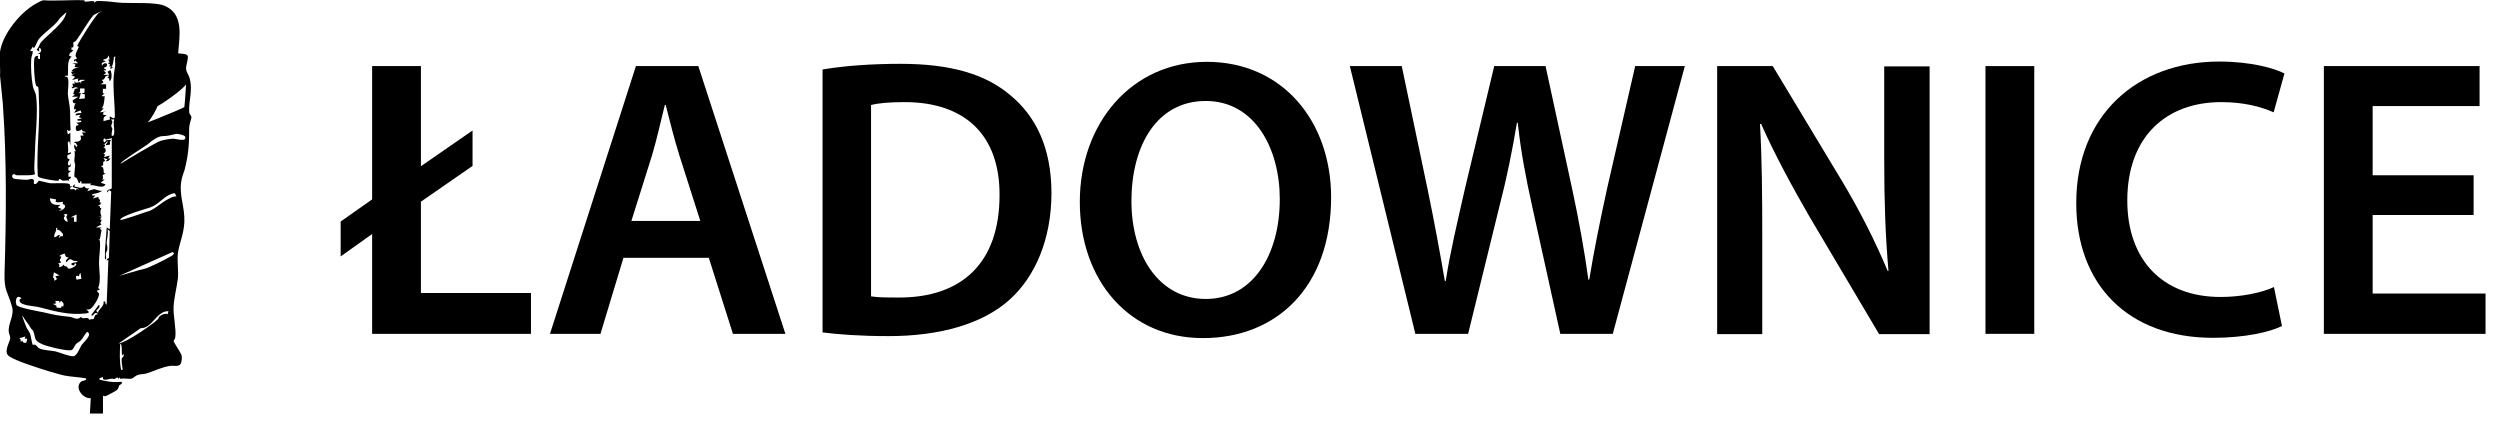 <?xml version="1.0" encoding="UTF-8"?><svg id="a" xmlns="http://www.w3.org/2000/svg" width="88.14" height="15.27" viewBox="0 0 88.14 15.27"><path d="M13.12,11.77v-3.52l-1.11.79v-1.23l1.11-.78V2.33h1.72v3.53l1.82-1.26v1.25l-1.82,1.26v3.22h3.88v1.44h-5.6Z"/><path d="M21.98,9.09l-.81,2.68h-1.78l3.03-9.44h2.2l3.07,9.44h-1.85l-.85-2.68h-3ZM24.69,7.79l-.74-2.32c-.18-.57-.34-1.22-.48-1.77h-.03c-.14.55-.28,1.2-.45,1.77l-.73,2.32h2.42Z"/><path d="M29,2.45c.76-.13,1.72-.2,2.75-.2,1.76,0,2.98.36,3.85,1.09.91.74,1.47,1.86,1.47,3.47s-.57,2.94-1.47,3.75c-.94.85-2.44,1.29-4.27,1.29-1.01,0-1.77-.06-2.33-.13V2.45ZM30.72,10.45c.24.04.6.04.95.04,2.24.01,3.57-1.22,3.57-3.61.01-2.09-1.19-3.28-3.35-3.28-.55,0-.94.04-1.18.1v6.75Z"/><path d="M46.93,6.95c0,3.17-1.92,4.97-4.52,4.97s-4.34-2.03-4.34-4.8,1.82-4.94,4.48-4.94,4.38,2.09,4.38,4.78ZM39.89,7.09c0,1.92.97,3.45,2.62,3.45s2.61-1.54,2.61-3.52c0-1.78-.88-3.46-2.61-3.46s-2.62,1.58-2.62,3.53Z"/><path d="M49.9,11.77l-2.31-9.44h1.83l.9,4.29c.24,1.15.46,2.35.62,3.29h.03c.15-.99.42-2.12.69-3.31l1.02-4.27h1.81l.94,4.34c.24,1.12.43,2.17.57,3.19h.03c.17-1.04.39-2.12.64-3.26l.98-4.27h1.75l-2.54,9.44h-1.85l-.98-4.44c-.24-1.08-.41-1.98-.52-3h-.03c-.17,1.01-.35,1.92-.63,3l-1.09,4.44h-1.86Z"/><path d="M60.54,11.77V2.33h1.96l2.44,4.05c.63,1.05,1.18,2.14,1.61,3.17h.03c-.11-1.26-.15-2.48-.15-3.92v-3.29h1.6v9.44h-1.78l-2.46-4.15c-.6-1.04-1.23-2.2-1.7-3.26h-.04c.07,1.23.08,2.48.08,4.03v3.38h-1.58Z"/><path d="M71.72,2.33v9.44h-1.72V2.33h1.72Z"/><path d="M80.46,11.49c-.41.21-1.3.42-2.44.42-3,0-4.82-1.88-4.82-4.75,0-3.11,2.16-4.99,5.04-4.99,1.13,0,1.95.24,2.3.42l-.38,1.37c-.45-.2-1.06-.36-1.85-.36-1.92,0-3.31,1.2-3.31,3.47,0,2.07,1.22,3.4,3.29,3.4.7,0,1.43-.14,1.88-.35l.28,1.36Z"/><path d="M87.21,7.58h-3.56v2.77h3.98v1.42h-5.7V2.33h5.49v1.41h-3.77v2.44h3.56v1.4Z"/><path d="M0,1.83C.09,1.2.71.45,1.23.15c.09-.05.19-.11.29-.14.48.03.98-.02,1.45,0,.01,0,.01.05.03.05.09,0,.21-.03.31-.02l.03.06c.02-.09.17-.06.26-.06.23,0,.48.05.71.06.39.02,1.16-.03,1.48.1.7.28.54,1.07.49,1.68.09.02.32,0,.34.1.02.12-.06.3-.06.43s.1.24.13.36c.11.43-.04.77-.02,1.16,0,.11.08.15.08.2,0,.04-.08.27-.08.37,0,.56-.02.93-.16,1.48-.04.14-.1.26-.12.42-.08.51.13.89.11,1.42-.02.45-.18.75-.23,1.12-.03.28.03.61,0,.89-.04.31-.13.65-.15.97s.1.8.06,1.09c-.01.07-.06.11-.06.14,0,.03.25.4.28.49.02.08.01.26-.04.32-.07.1-.26.04-.37.06-.31.05-.57.19-.84.27-.1.03-.21.01-.32.06-.07.03-.12.1-.2.12-.1.02-.27-.03-.38.01l-.03-.06-.03.06c-.07-.11-.1-.01-.15,0-.03,0-.07-.01-.1-.01-.1,0-.21.07-.3.02l-.02-.08c-.22.08-.11.1.04.13.21.05.42.06.63.04.03.1-.06.09-.08.12-.04.07-.02.11-.1.18-.02.02-.34.19-.37.2-.05.02-.07,0-.11-.01v.63h-.46l.03-.54c-.27.02-.57-.35-.36-.57.06-.07.24-.04.19-.13-.25-.05-.5-.05-.76-.1-.18-.04-.4-.11-.58-.16-.29-.09-1.15-.36-1.37-.52s.04-.5.04-.65c0-.07-.04-.13-.05-.2-.04-.3.21-.58.11-.91-.15-.53-.28-.54-.26-1.18.06-1.99.08-3.97-.06-5.96L0,2.66c.02-.26-.03-.57,0-.83ZM1.94,1.02c.19-.2.36-.34.41-.63l-.07-.04c.47-.22-.14.23-.19.32-.13.21-.51.47-.69.67-.1.11-.12.26-.21.36l-.03-.06-.1.16h.09c.02.09-.05.19-.05.29-.02.26.01.71.06.96.02.1.1.23.11.32.08.56-.03,1.44-.04,2.04,0,.24-.05.48,0,.72,0,.05-.26.05-.33.05-.08,0-.21,0-.3,0-.04,0-.09-.05-.12-.04-.06,0-.1.15.06.17.11.01.29.03.4.03.07,0,.14-.05.22-.02.08.03-.01.15.06.17.08.01.13-.11.15-.12.03,0,.31.08.4.09.12.01.65-.03.69.04.01.02,0,.06.01.07h.08s-.09.06-.09.06c.04.11.15-.03.21.09l.03-.06.1.02c-.09-.08-.35-.03-.17-.19v.09c.07,0,.17.05.24.04.04,0,.07-.05.11-.05,0,0,.04.11.16.06l-.06.11s.21-.07.24-.07c.06,0,.19.08.27.05,0,.04-.1.06-.14.08-.04.02-.2.04-.2.05-.02.08.09.03.11.04l-.09.11.2-.06c-.02.1.11.08.03.19h.05s0,.07,0,.07l-.11.06c.14-.04.04.13.14.06-.06.14-.05.18,0,.32h-.11s.11.03.11.03l-.06.07h.06c0,.1-.09.1,0,.17l-.2.11h.2s-.06.04-.06.04l.06.05-.06.33h-.06s.06.02.06.05c.03.22-.03.54-.03.77,0,.26.08.65-.03.89l.06.06-.11.04.08.1c.02.13-.2.47-.29.53-.05.04-.1.03-.16.03.1.08.15.12-.02.14-.58.07-1.1-.08-1.64-.22-.15-.04-.66-.05-.69-.22-.02-.09.09-.07.06-.1-.18-.15-.22.11-.17.24.04.1.81.23.95.26.38.09.53.12.93.16.15.02.24.14.4,0,.04.12.24-.04.29.11.04-.04.15-.03.15-.03.03-.04.02-.17.15-.17-.11-.16-.19.15-.23.02l.27-.36c.06.1-.05.15-.1.22l.06.07c.04-.16.23-.22.2-.4.1-.03.03.09.11.11l.06-1.58c-.11.06-.06-.03.02-.07l.03-.94-.08-.07c.04.15-.02.32-.03.47,0,.07.04.17.02.26,0,.05-.05.08-.05.12-.01.07.03.14,0,.21-.05,0-.03-.07-.03-.1-.01-.34.05-.68.06-1.02l.11.06.05-1.33-.08-.05-.06.09c-.04-.14.14-.09.16-.16v-1.76s-.21.05-.21.05l-.04-.05-.05.06.02.08c.07.02.05-.05.08-.06.04-.01.17-.03.18.01-.09.02-.02.07-.05.14l-.15.02.09-.14c-.1.01-.07.13-.2.09l.09.03v.06s-.06.03-.06.03c.11.02.12.19,0,.22l.06.03-.03.1.2-.06-.06.11h.09c-.06.06-.08.11-.17.09l.06-.07-.14-.04.06.11c-.16.01.01.16-.14.17v.03c.1-.02.08.21.09.22.01.02.06-.01.05.03-.19.05-.01.11-.11.2h.09s-.14.11-.14.11l.17.06c-.1.18-.37,0-.54.03l.03-.06h-.33s-.02-.09-.02-.09c-.04-.02-.02.11-.09.06,0,0-.04-.12-.06-.15-.02-.03-.07-.04-.08-.05-.03-.05.02-.34.02-.41,0-.06-.03-.11-.03-.17,0-.11.04-.22,0-.33h.06c-.05-.07-.08-.13-.06-.23.06,0,.04.14.11.04l-.06-.1h-.06c.04-.08.1-.03.14-.05.18-.06.07-.18.09-.21h.11s-.06-.11-.06-.11h.14c-.06-.07-.14,0-.14-.11-.16.1-.25.08-.21-.12l.1-.04-.09-.07.17-.03c.02-.12-.12.02-.14-.09l.17-.04-.11-.04.06-.09-.17.03c-.03-.11.17-.07.2-.09l-.03-.09-.23.09.06-.1c.02-.09-.06,0-.06-.03,0-.08.01-.15.06-.21-.08.01-.1-.02-.11-.1l.2-.13h-.23s.11-.07.11-.07l-.06-.03.06-.18.11-.02c-.05-.06-.14-.03-.19.01l-.04-.06h.06s-.03-.11-.03-.11h.09s-.03-.09-.03-.09l.07.06.15-.03.03.09c-.03-.16.05-.1.14-.16,0-.01-.17-.01-.19,0-.01,0-.03.14-.07-.03l.04-.03-.24.06.11-.11-.14-.06.14-.06-.11.02-.03-.07.09-.03h-.09c.08-.1.17-.13.29-.12l-.17-.03.03-.09-.11-.04h.2s-.1-.1-.1-.1l-.04.05c-.03-.12.06-.07.11-.13-.14-.09.02-.28.06-.4l-.06-.03c.07-.18.68-1.13.77-1.17.33-.16-.16.04-.2.09-.21.25-.4.61-.6.88-.03.04-.1.07-.11.08,0,0,.02.13,0,.17h-.06s0,.09,0,.09h.06c-.05.12-.14.06-.14.21l.09.03c-.19.11-.11.47-.14.67h-.11c0,.06.09,0,.11.08.05.13,0,.41,0,.56.02.22.07.38.08.61s0,.44.02.66l-.05.04-.08-.04.03.16.09-.06v.46s-.03-.14-.03-.14c-.03-.04-.05,0-.06.04,0,.1.03.24,0,.36l.11-.03c.02.09-.11.07-.12.1-.04.14.06.13.09.17-.06,0-.09.12-.07.16.05.1.07-.03.1-.03l-.02.11-.07.02v.11s.09.02.09.02l-.09.07v.13s.09,0,.09,0c.01.06-.04.07-.08.09l.02.05c-.06-.02-.16,0-.21,0s-.09-.06-.14-.06c-.02,0-.01.05-.03.06-.08.02-.61-.08-.68-.12-.03-.02-.05-.03-.05-.07-.05-.92.09-1.83.04-2.74,0-.06-.01-.34-.02-.36-.01-.04-.07-.03-.08-.07-.06-.14-.09-.78-.06-.94.01-.08.07-.11.14-.1-.03.06-.03.12.06.11v-.17s-.09-.03-.09-.03c.13.01.19-.15.06-.2v.14s-.09-.07-.09-.07c.08-.08.1-.2.17-.28.13-.14.31-.28.45-.43ZM3.87,2.12l-.04-.17c-.06.16-.1.1-.21.17l.11.04-.14.06v.1c.07-.14.25-.11.16.03-.02.02-.07.02-.07.03-.05.06.08.04.06.1h-.09s.09.09.09.09l-.09.07h.2s-.06-.11-.06-.11l.1-.06c.05.08.06.26.02.33-.02.02.01.06-.06.04.01-.07,0-.08-.06-.1l.06-.07c-.19-.05-.12.17-.26.14l.06.1-.11.06h.2s0,.16,0,.16h-.11c0,.07-.04.18.06.17l-.09.06c0,.07.08.02.09.03,0,.02-.02.51-.17.43h.14s-.14.14-.14.14l.23-.03-.11.03v.09s.12.01.12.01c-.1.06-.12.1-.11.21l.23-.06c-.07-.26.14.09.17-.1,0-.39-.05-.79-.05-1.19,0-.22.03-.41.06-.6.01-.09-.02-.22.01-.32-.08-.01-.05.02-.06.07-.02.1-.01.2-.08.29l.06.03-.11.04.03-.09h-.06s.03-.07.03-.07c-.15-.05,0-.07,0-.08l-.04-.02-.02-.08.09.03ZM6.56,2.98c-.47.58-4.36,3.12-.99-1.75,1.07-1.55.26,3.88-1.01,3.3.04.05,1.94-.72,1.94-.76.03-.26.04-.53.06-.79ZM2.99,3.12h-.17c0,.08.03.13-.06.16h.09s-.06.21-.06.21l.2-.02v-.15s-.12-.01-.12-.01l.11-.05v-.14ZM4.02,4.21h-.11c.1.09.02.14.01.23,0,.04.04.06.04.1,0,.07-.04.17-.02.25.04,0,.07,0,.08-.05.03-.11-.02-.33-.01-.45,0-.03.02-.05.02-.07ZM4.26,5.77c.15-.1,1.22-.74,1.39-.8.12-.04.35-.08.47-.08.09,0,.47.13.41-.07-.02-.06-.27-.11-.32-.1-.18.04-.3.08-.49.08-.14,0-.39.17-.49.27-.05.05-.99.63-.97.69ZM6.22,6.93l-.05-.11c-.05-.02-.13.02-.18.04-.23.09-.4.35-.71.46-.07.02-1.05.3-1.04.43,0,.05.93-.29.95-.29.21-.03.5-.32.72-.43.1-.05.19-.12.32-.1ZM1.96,7.1l.02-.07-.22-.04c0,.22.17.25.37.23l-.09.09.14.06-.11.06c.09.02.28-.11.21-.2,0-.01-.05-.02-.06-.04-.02-.02,0-.07,0-.08,0,0-.2.05-.26,0ZM2.38,7.82c.02-.11-.1-.16,0-.24l-.04-.04c-.19.03-.04.06-.04.07-.11.08-.02.18.09.22ZM2.7,7.56l-.2.1h.11s0,.16,0,.16h.09s0-.26,0-.26ZM2.02,8.11v-.08c-.07,0-.03.06-.04.09-.02.05-.08.17-.07.21.02.11.14-.09.2-.04l-.04.11.08-.08s.08.05.07-.05c0-.04-.14-.2-.19-.16ZM4.13,9.75s.9-.27.95-.27c.14-.02.75-.33.9-.42.04-.02.16-.08.15-.13,0-.02-.06-.06-.08-.03l-1.92.86ZM2.06,8.91v.03s.02-.02,0-.03ZM2.27,8.94s-.16.04-.17.1h.06c-.02.12-.1.11,0,.21l-.11.04c.05.04.06.07.03.13.06,0,.13-.04.16-.09.03.07.1.06.12.07.01,0,.02.06.05.07.07.02.33-.1.27-.17-.05-.06-.06.06-.07.06-.02,0-.11-.02-.1-.06.06-.05.1-.04.16-.05.17-.06-.04-.05-.05-.05-.12-.03-.13-.14-.27.04-.09-.04.05-.12.07-.17-.13.03-.12-.12-.15-.14ZM2.1,9.71l-.2-.11-.03.19c.11.02-.05.19.14.05l-.06-.1.14-.03ZM2.87,9.83l-.03-.2c-.05,0-.04.1-.06.11,0,0-.16-.09-.08.12l.17-.03ZM2.09,10.61h-.14c.04.11.01.1-.09.1l.13.07v.06s.15.02.15.02l.04-.07.05.02c.03-.11.01-.13-.07-.2l-.07.06v-.05ZM5.93,10.97c-.42,0-.56.61-.97.6l-.78.54c.26-.02,1.21-.68,1.38-.85.03-.03.04-.09.07-.11.05-.05.22-.12.28-.07l.03-.11ZM2.68,12.13c-.08.09-.08.2-.19.22-.18.02-.81-.13-.99-.21-.34-.15-.22-.21-.33-.47-.02-.04-.07-.07-.09-.11-.05-.11-.16-.22-.23-.34-.17-.3.06.27.09.34.03.05.11.17.12.2.03.06.06.36.1.4,0,0,.05-.02.09,0,.05.03.09.1.13.12.13.07.44.08.58.11.15.04.49.18.63.17.13-.02.22-.29.29-.4.08-.11.4-.37.19-.46-.09.09-.14.22-.23.31-.05.05-.13.08-.17.13ZM.9,11.86l-.23.07c.07.02.06.05.06.13l.06-.06c0,.08.07.1.14.08l.03-.14h-.09s.03-.09.03-.09ZM4.33,12.52c-.08.07.01-.41-.09-.4-.02.31-.03.61.03.92.05,0,.06.02.05-.04-.01-.11-.04-.23-.03-.35,0-.04.11-.08.06-.18l-.03.06Z"/></svg>